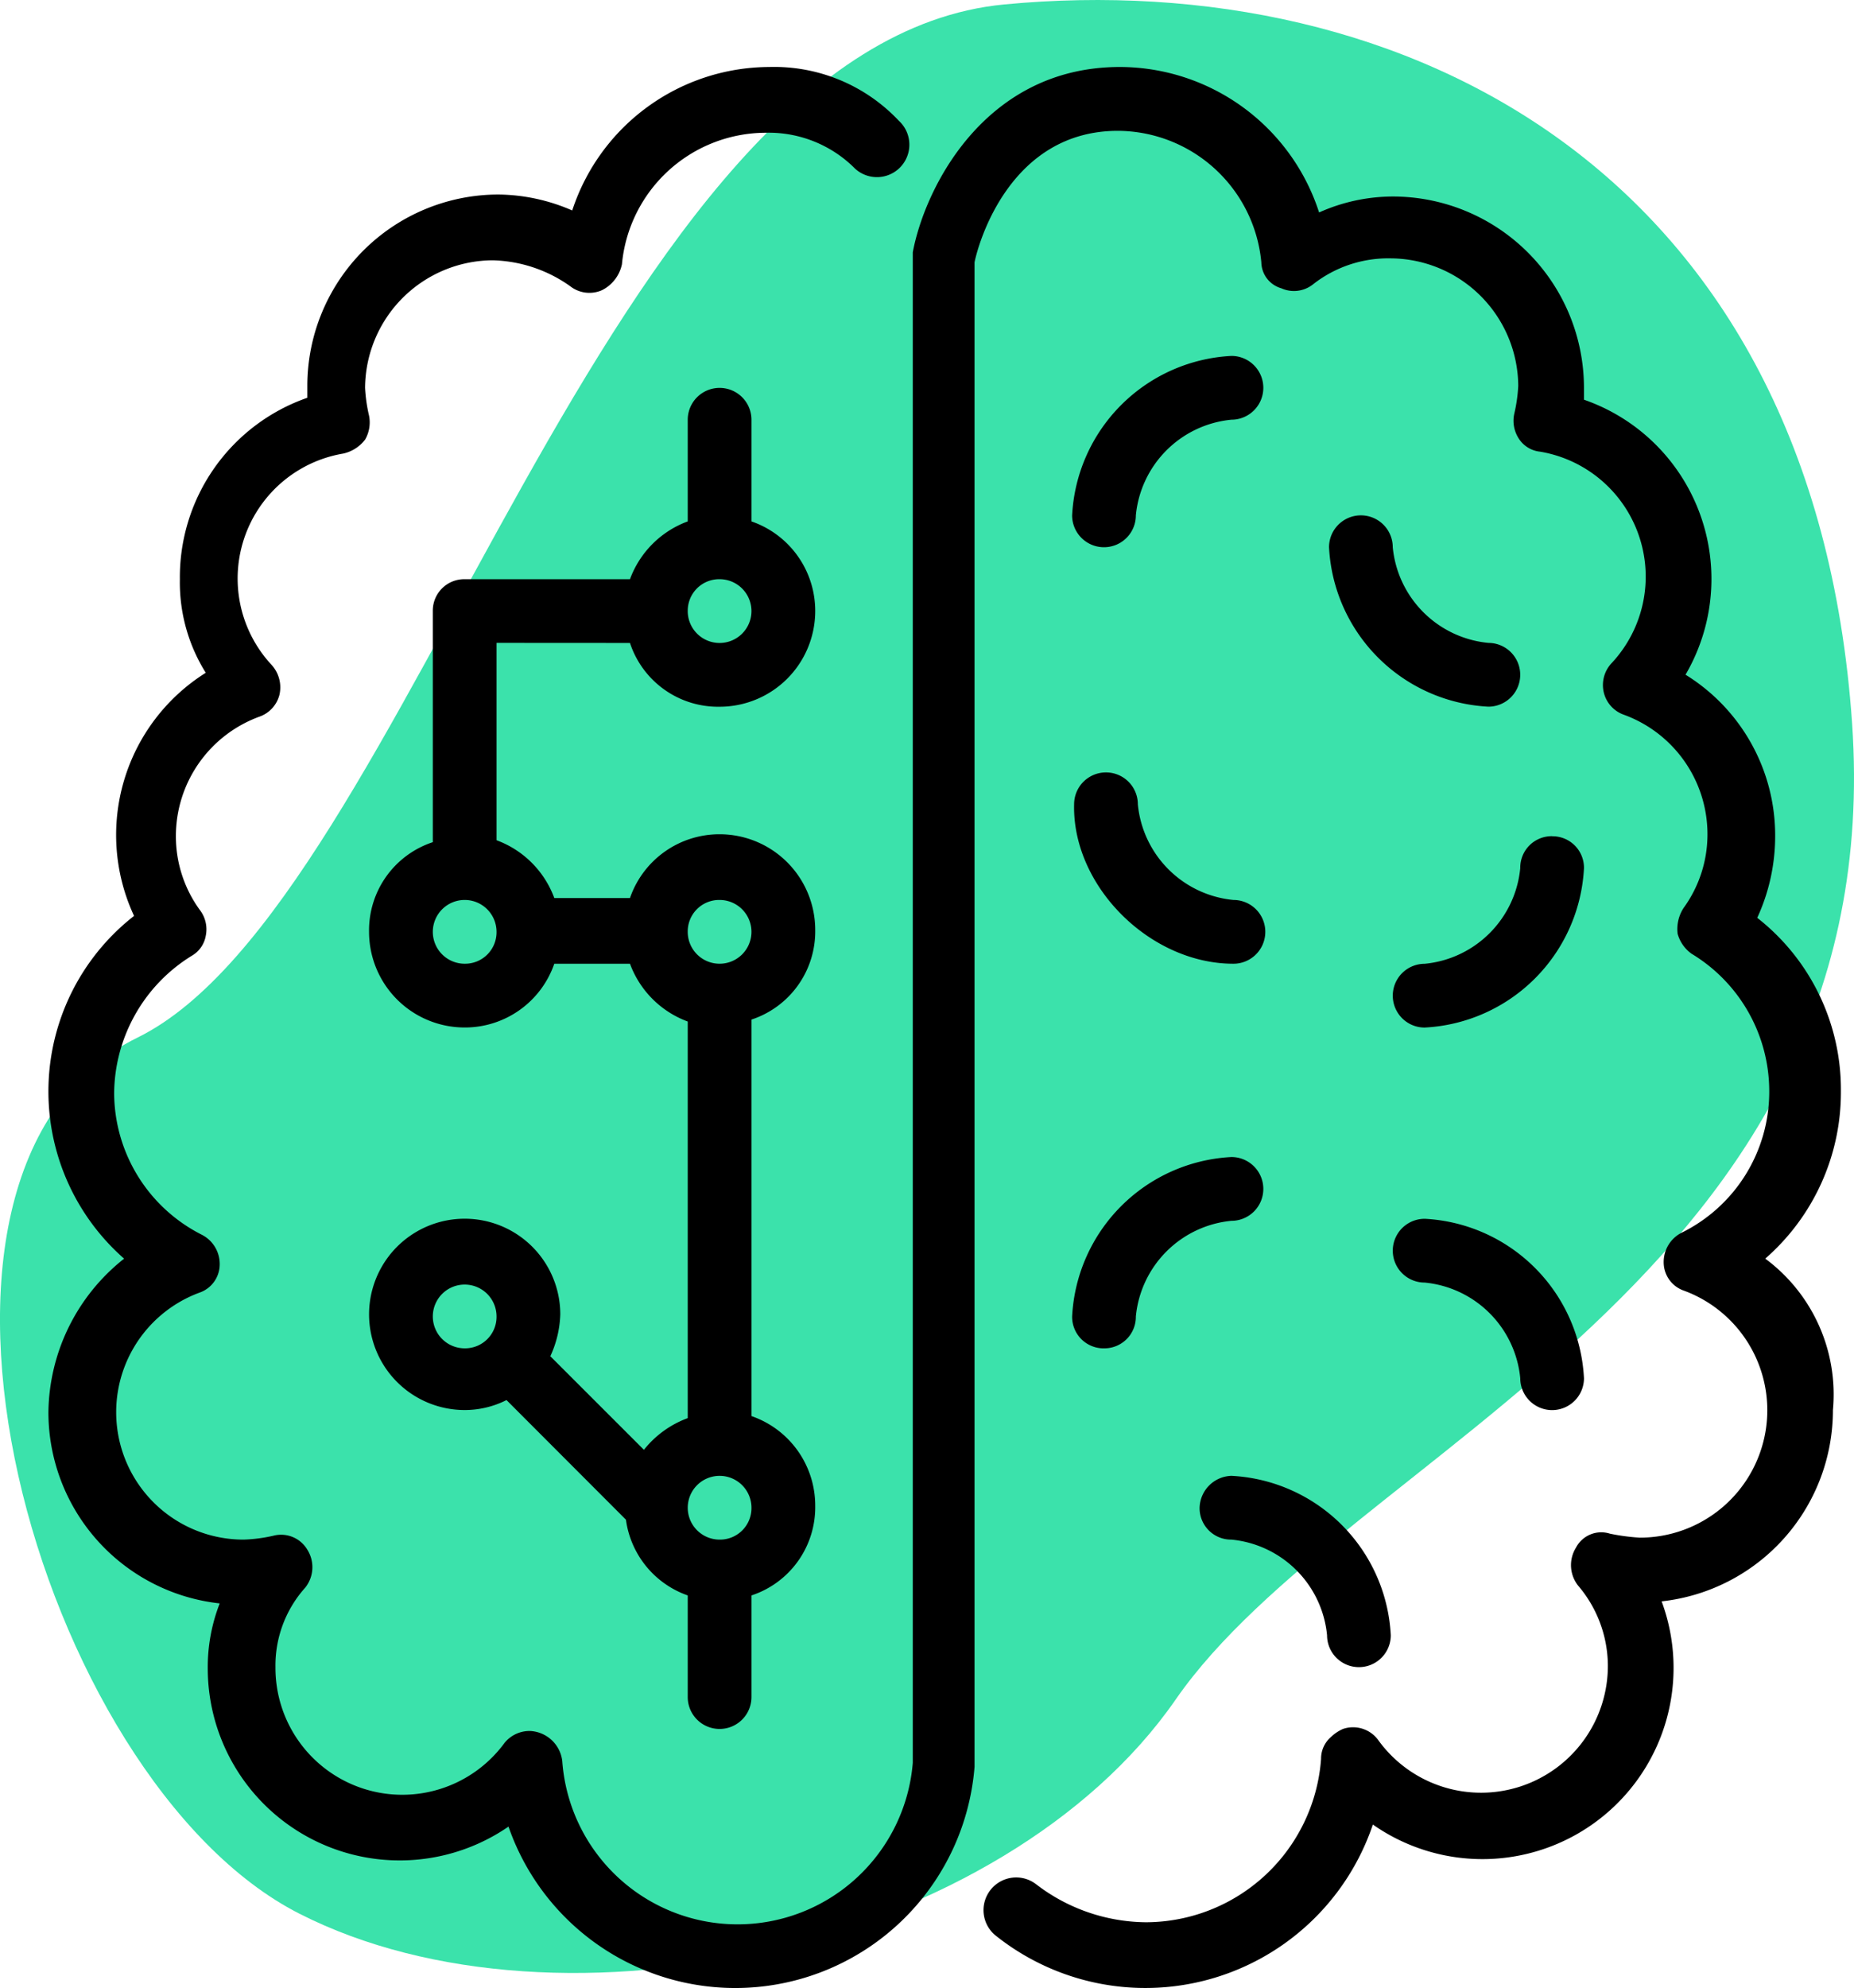 <svg xmlns="http://www.w3.org/2000/svg" width="113.001" height="121.092" viewBox="0 0 113.001 121.092">
  <g id="Groupe_346" data-name="Groupe 346" transform="translate(-822 -3222.279)">
    <g id="Groupe_341" data-name="Groupe 341" transform="translate(64)">
      <g id="ai-back" transform="translate(758 3222.279)">
        <path id="Tracé_347" data-name="Tracé 347" d="M9027.425,5601.559c-16.547,8.121-6.1,45.242,9.87,53.362s42.964,2.03,53.414-13.05,43.545-25.812,41.224-59.453-27.289-46.112-51.674-43.792S9043.972,5593.438,9027.425,5601.559Z" transform="translate(-9019.048 -5538.356)" fill="#3be2ab"/>
      </g>
      <g id="ai" transform="translate(760.951 3226.359)">
        <g id="People_2_">
          <g id="Icon-9_2_">
            <path id="android-brain_2_" d="M40.966,52.68a1.942,1.942,0,1,0,1.942-1.942,1.917,1.917,0,0,0-1.942,1.942Zm3.885,35.079A1.942,1.942,0,1,0,42.909,89.7a1.917,1.917,0,0,0,1.942-1.942ZM29.313,52.68a1.942,1.942,0,1,0-1.942,1.942,1.917,1.917,0,0,0,1.942-1.942Zm0,23.427a1.942,1.942,0,1,0-1.942,1.942,1.917,1.917,0,0,0,1.942-1.942ZM40.966,33.137A1.942,1.942,0,1,0,42.909,31.2a1.917,1.917,0,0,0-1.942,1.942ZM29.313,35.079V47.1a5.934,5.934,0,0,1,3.52,3.52h4.613a5.765,5.765,0,0,1,5.463-3.884,5.828,5.828,0,0,1,5.827,5.826,5.652,5.652,0,0,1-3.885,5.462V82.176a5.765,5.765,0,0,1,3.885,5.462A5.652,5.652,0,0,1,44.851,93.1v6.19a1.942,1.942,0,0,1-3.885,0V93.1A5.7,5.7,0,0,1,37.2,88.487L29.92,81.2h0a5.643,5.643,0,0,1-2.549.607,5.828,5.828,0,0,1-5.827-5.826,5.827,5.827,0,0,1,11.654,0,6.523,6.523,0,0,1-.607,2.549h0l5.705,5.7A6.1,6.1,0,0,1,40.966,82.3V58.142a5.934,5.934,0,0,1-3.52-3.52H32.833a5.765,5.765,0,0,1-5.463,3.884,5.828,5.828,0,0,1-5.827-5.826,5.652,5.652,0,0,1,3.885-5.462V33.137A1.917,1.917,0,0,1,27.371,31.2H37.446a5.934,5.934,0,0,1,3.52-3.52v-6.19a1.942,1.942,0,0,1,3.885,0v6.19a5.765,5.765,0,0,1,3.885,5.462,5.828,5.828,0,0,1-5.827,5.826,5.652,5.652,0,0,1-5.463-3.884Zm77.326,37.507a13.436,13.436,0,0,0,4.613-10.2,13.283,13.283,0,0,0-5.1-10.56,11.873,11.873,0,0,0,1.093-4.977,11.507,11.507,0,0,0-5.463-9.832,11.558,11.558,0,0,0-6.191-16.751v-.728A11.656,11.656,0,0,0,83.939,7.89a11.039,11.039,0,0,0-4.491.971A12.792,12.792,0,0,0,67.308,0c-8.255,0-11.9,7.4-12.625,11.289V103.3a10.714,10.714,0,0,1-21.365-.121,2.074,2.074,0,0,0-1.942-1.821,1.957,1.957,0,0,0-1.578.728,7.729,7.729,0,0,1-13.96-4.613,7.1,7.1,0,0,1,1.821-4.855,2,2,0,0,0,.121-2.306,1.859,1.859,0,0,0-2.064-.85A9.371,9.371,0,0,1,13.9,89.7,7.761,7.761,0,0,1,11.226,74.65a1.826,1.826,0,0,0,1.214-1.7,2,2,0,0,0-1.093-1.821,9.71,9.71,0,0,1-5.341-8.618,9.934,9.934,0,0,1,4.734-8.375,1.754,1.754,0,0,0,.85-1.214,1.932,1.932,0,0,0-.364-1.578,7.627,7.627,0,0,1-1.457-4.491,7.747,7.747,0,0,1,5.1-7.283,1.909,1.909,0,0,0,1.214-1.335,2.031,2.031,0,0,0-.486-1.821,7.72,7.72,0,0,1,4.37-12.866A2.308,2.308,0,0,0,21.3,22.7a2.089,2.089,0,0,0,.243-1.457,9.521,9.521,0,0,1-.243-1.7,7.823,7.823,0,0,1,7.769-7.768A8.5,8.5,0,0,1,33.8,13.352a1.9,1.9,0,0,0,1.942.243,2.291,2.291,0,0,0,1.214-1.578A8.826,8.826,0,0,1,45.7,4.006,7.412,7.412,0,0,1,51.163,6.19a1.976,1.976,0,1,0,2.671-2.913A10.441,10.441,0,0,0,45.943,0,12.687,12.687,0,0,0,33.926,8.74a11.49,11.49,0,0,0-4.491-.971A11.656,11.656,0,0,0,17.781,19.421v.728A11.57,11.57,0,0,0,10.012,31.2a10.37,10.37,0,0,0,1.578,5.7A11.665,11.665,0,0,0,7.22,51.709a13.556,13.556,0,0,0-.607,20.878A12.092,12.092,0,0,0,2,81.933,11.715,11.715,0,0,0,12.44,93.586a10.691,10.691,0,0,0-.728,4.006,11.7,11.7,0,0,0,18.33,9.589,14.63,14.63,0,0,0,28.405-3.641V11.9c.243-1.214,2.185-8.011,8.74-8.011a8.826,8.826,0,0,1,8.74,8.011,1.676,1.676,0,0,0,1.214,1.578,1.869,1.869,0,0,0,1.942-.243,7.425,7.425,0,0,1,4.734-1.578,7.823,7.823,0,0,1,7.769,7.768,9.522,9.522,0,0,1-.243,1.7,1.986,1.986,0,0,0,.243,1.457,1.751,1.751,0,0,0,1.335.85,7.72,7.72,0,0,1,4.37,12.866,1.944,1.944,0,0,0-.486,1.821,1.909,1.909,0,0,0,1.214,1.335,7.747,7.747,0,0,1,5.1,7.283,7.627,7.627,0,0,1-1.457,4.491A2.359,2.359,0,0,0,101.3,52.8a2.226,2.226,0,0,0,.85,1.214,9.781,9.781,0,0,1,4.734,8.375,9.574,9.574,0,0,1-5.341,8.618,2,2,0,0,0-1.093,1.821,1.826,1.826,0,0,0,1.214,1.7A7.761,7.761,0,0,1,98.991,89.58a12.626,12.626,0,0,1-1.821-.243,1.735,1.735,0,0,0-2.064.85,2.015,2.015,0,0,0,.121,2.306,7.559,7.559,0,0,1,1.821,4.855,7.729,7.729,0,0,1-13.96,4.613,1.9,1.9,0,0,0-2.185-.728,2.539,2.539,0,0,0-.728.486,1.739,1.739,0,0,0-.607,1.335,10.73,10.73,0,0,1-10.682,9.953A11.121,11.121,0,0,1,62.21,110.7a1.991,1.991,0,1,0-2.428,3.156,14.634,14.634,0,0,0,22.943-6.8,11.648,11.648,0,0,0,17.6-13.595,11.715,11.715,0,0,0,10.44-11.653,10.288,10.288,0,0,0-4.127-9.225ZM72.164,87.759A1.917,1.917,0,0,0,74.106,89.7a6.472,6.472,0,0,1,5.827,5.826,1.942,1.942,0,0,0,3.884,0,10.252,10.252,0,0,0-9.711-9.711,2,2,0,0,0-1.942,1.942Zm17.6-52.68a6.472,6.472,0,0,1-5.827-5.826,1.942,1.942,0,0,0-3.884,0,10.252,10.252,0,0,0,9.711,9.711,1.942,1.942,0,1,0,0-3.884ZM66.337,78.049a1.917,1.917,0,0,0,1.942-1.942,6.472,6.472,0,0,1,5.827-5.826,1.942,1.942,0,1,0,0-3.884,10.252,10.252,0,0,0-9.711,9.711,1.917,1.917,0,0,0,1.942,1.942Zm7.89-23.427a1.942,1.942,0,1,0,0-3.884A6.472,6.472,0,0,1,68.4,44.911a1.942,1.942,0,0,0-3.884,0c-.121,4.977,4.613,9.711,9.711,9.711ZM93.65,46.853A1.917,1.917,0,0,0,91.708,48.8a6.472,6.472,0,0,1-5.827,5.826,1.942,1.942,0,1,0,0,3.884A10.252,10.252,0,0,0,95.592,48.8a1.917,1.917,0,0,0-1.942-1.942ZM85.881,70.159a1.942,1.942,0,1,0,0,3.884,6.472,6.472,0,0,1,5.827,5.826,1.942,1.942,0,0,0,3.884,0,10.252,10.252,0,0,0-9.711-9.711ZM64.395,27.311A10.252,10.252,0,0,1,74.106,17.6a1.942,1.942,0,1,1,0,3.884,6.472,6.472,0,0,0-5.827,5.826,1.942,1.942,0,0,1-3.885,0Z" transform="translate(-2 0)"/>
          </g>
        </g>
      </g>
    </g>
  </g>
</svg>
